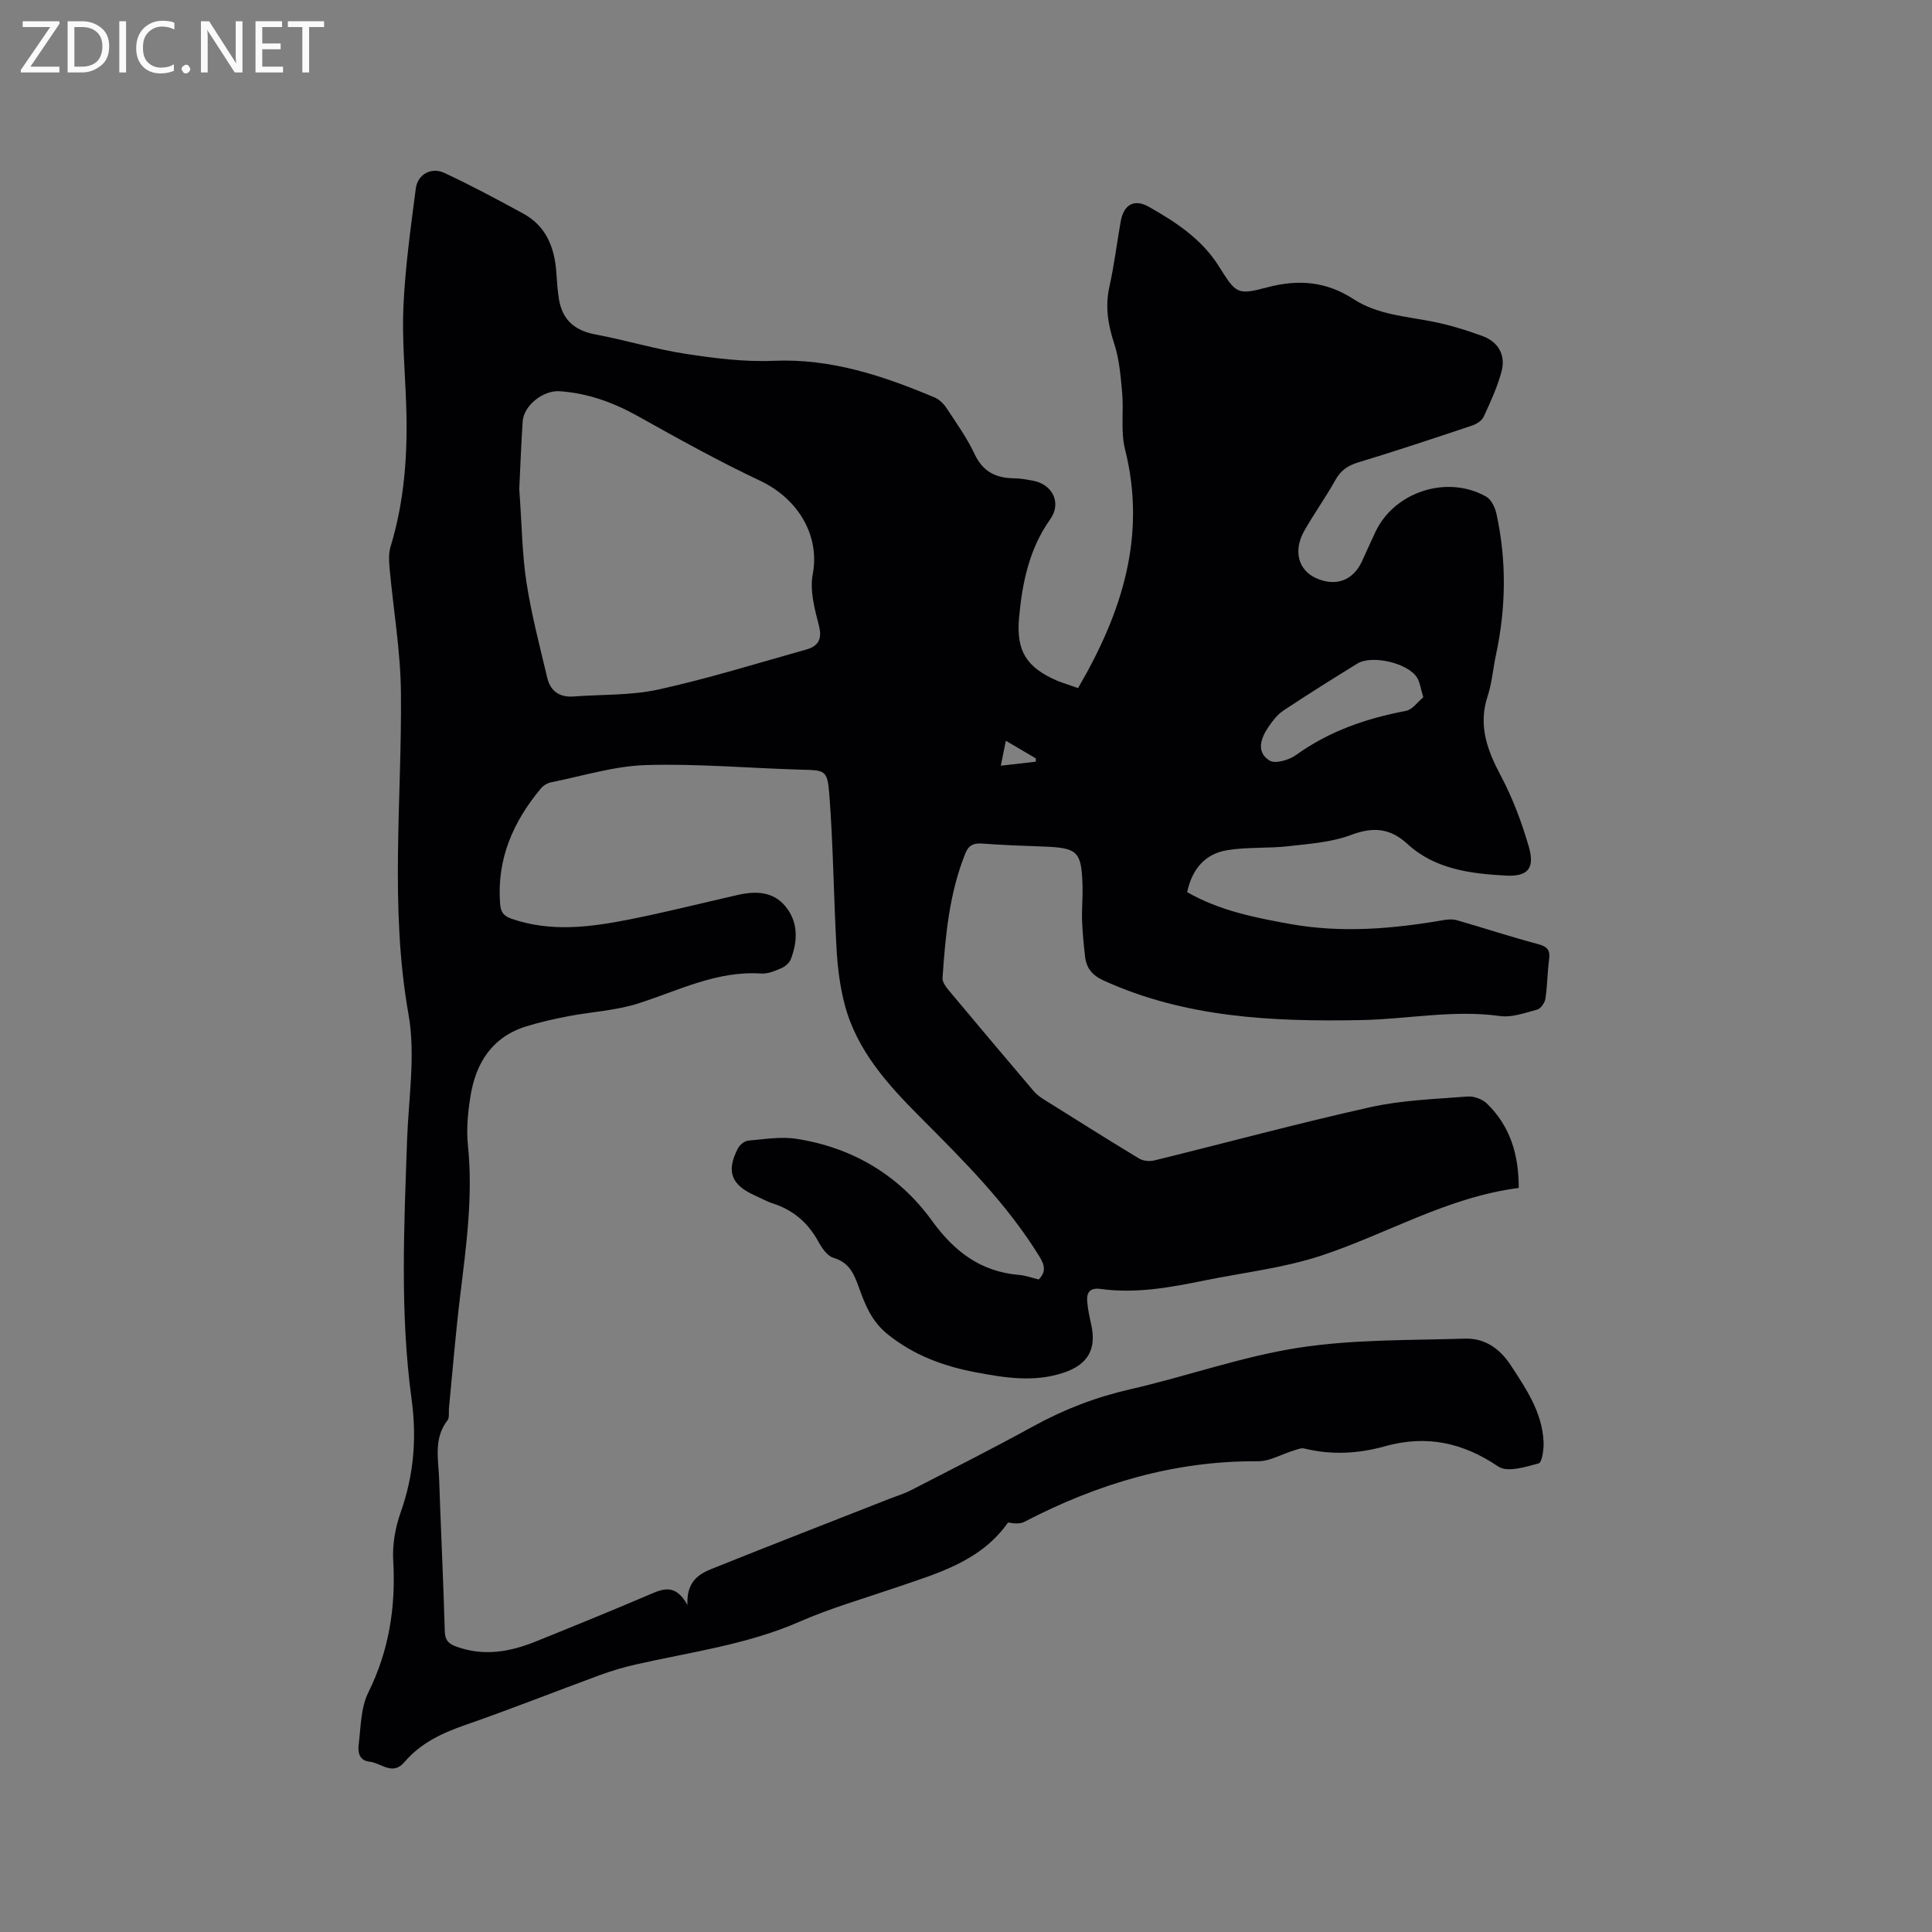 <svg enable-background="new 0 0 400 400" viewBox="0 0 400 400" xmlns="http://www.w3.org/2000/svg"><rect x="0" y="0" width="400" height="400" fill="#808080" stroke="none"/><path d="m223.2 142.46c9.11-15.61 14.23-31.5 9.72-49.46-.93-3.71-.24-7.8-.59-11.69-.31-3.44-.59-6.98-1.66-10.22-1.29-3.94-1.89-7.68-.97-11.78.99-4.44 1.53-8.98 2.33-13.46.62-3.47 2.76-4.77 5.85-3.02 5.52 3.13 10.87 6.62 14.38 12.16 3.67 5.79 3.76 6.19 10.16 4.49 6.45-1.71 12.22-1.19 17.8 2.44 4.95 3.21 10.74 3.56 16.33 4.65 3.51.69 6.98 1.76 10.35 2.99 3.31 1.21 4.88 3.95 3.98 7.34-.86 3.24-2.3 6.34-3.71 9.4-.38.82-1.49 1.51-2.42 1.82-7.82 2.61-15.64 5.22-23.53 7.61-2.19.66-3.64 1.67-4.76 3.68-2 3.6-4.44 6.97-6.46 10.56-2.29 4.09-1.18 8.06 2.44 9.71 4.07 1.86 7.71.53 9.54-3.47.93-2.02 1.83-4.05 2.78-6.06 3.9-8.32 14.84-11.91 22.93-7.33 1.06.6 1.85 2.24 2.13 3.54 2.14 9.77 1.99 19.56-.12 29.33-.6 2.8-.8 5.71-1.69 8.4-2.01 6.06-.12 11.19 2.71 16.51 2.45 4.62 4.33 9.62 5.79 14.65 1.3 4.47-.11 6.29-4.77 6.03-7.27-.4-14.62-1.29-20.36-6.56-3.56-3.27-7.07-3.58-11.64-1.86-4.06 1.53-8.63 1.84-13.02 2.34-4.19.48-8.49.14-12.63.82-4.6.75-7.3 3.93-8.3 8.69 6.68 3.83 14.02 5.28 21.43 6.61 10.61 1.89 21.11.99 31.61-.81.9-.16 1.91-.24 2.77 0 5.57 1.6 11.07 3.42 16.67 4.91 1.88.5 2.73 1.08 2.46 3.14-.36 2.73-.36 5.51-.77 8.23-.13.84-.96 2.03-1.7 2.23-2.52.69-5.23 1.68-7.7 1.34-9.7-1.35-19.24.67-28.85.84-18.2.34-36.24-.47-53.23-8.2-2.35-1.07-3.54-2.55-3.82-4.9-.3-2.52-.54-5.05-.63-7.58-.08-2.33.16-4.67.1-7-.2-7.27-.97-7.99-8.12-8.25-4.24-.15-8.47-.31-12.7-.62-1.73-.12-2.77.35-3.43 2-3.35 8.29-4.14 17.04-4.74 25.83-.05.79.63 1.76 1.2 2.45 5.84 7 11.73 13.97 17.63 20.92.54.63 1.21 1.18 1.92 1.63 6.63 4.16 13.25 8.33 19.94 12.38.85.51 2.2.64 3.18.39 14.9-3.66 29.72-7.68 44.7-11.02 6.55-1.46 13.4-1.68 20.14-2.21 1.31-.1 3.05.55 4 1.46 4.82 4.68 6.6 10.57 6.59 17.47-14.85 1.92-27.36 9.56-40.98 14.04-7.68 2.53-15.9 3.46-23.88 5.08-7.17 1.46-14.36 2.81-21.72 1.79-2.26-.31-2.93.78-2.76 2.68.14 1.57.48 3.13.82 4.68 1.15 5.13-.69 8.32-5.73 9.99-6.1 2.03-12.19 1.05-18.23-.1-6.59-1.25-12.71-3.48-18.15-7.84-3.38-2.71-4.69-6.13-6-9.76-1-2.77-1.99-5.15-5.27-6.1-1.27-.37-2.39-2.04-3.12-3.37-2.14-3.9-5.2-6.53-9.44-7.89-1.3-.42-2.51-1.12-3.77-1.68-4.86-2.18-5.9-5.02-3.4-9.76.38-.71 1.36-1.49 2.12-1.56 3.34-.29 6.79-.88 10.04-.36 11.57 1.83 21.16 7.51 28 16.97 4.62 6.38 10.08 10.53 18.02 11.2 1.35.11 2.67.61 4.07.94 1.52-1.58 1.27-2.92.15-4.74-6.73-10.94-15.74-19.89-24.72-28.9-6.68-6.7-13.08-13.75-15.59-23.22-.99-3.74-1.48-7.68-1.7-11.56-.6-10.67-.68-21.38-1.5-32.03-.39-5.12-.94-4.96-5.92-5.1-10.69-.31-21.39-1.27-32.05-.95-6.57.2-13.08 2.26-19.61 3.56-.76.15-1.61.65-2.11 1.25-5.78 6.91-9.18 14.66-8.47 23.91.13 1.73.72 2.53 2.41 3.11 8.06 2.78 16.14 1.75 24.17.17 7.58-1.49 15.08-3.4 22.62-5.11 3.7-.84 7.34-.76 9.91 2.4 2.64 3.25 2.52 7.1 1.1 10.86-.29.77-1.15 1.54-1.93 1.88-1.34.58-2.85 1.23-4.24 1.13-9.15-.61-17.06 3.51-25.4 6.18-4.66 1.5-9.72 1.73-14.58 2.67-2.9.56-5.8 1.21-8.62 2.08-7.1 2.2-10.48 7.58-11.58 14.52-.53 3.32-.87 6.79-.52 10.11 1.09 10.57-.37 20.94-1.63 31.36-.93 7.68-1.55 15.39-2.3 23.09-.08.84.14 1.92-.3 2.49-2.93 3.79-1.87 8.09-1.73 12.25.36 10.49.87 20.98 1.17 31.47.05 1.84.82 2.56 2.38 3.13 5.64 2.06 11.08 1.11 16.41-1.04 8.05-3.25 16.09-6.52 24.06-9.93 2.7-1.16 5.06-1.8 7.39 2.35-.23-4.78 2.28-6.37 5.01-7.47 12.16-4.88 24.38-9.62 36.58-14.42 1.57-.62 3.2-1.1 4.7-1.87 8.47-4.36 16.99-8.66 25.34-13.25 6.36-3.49 12.95-6.03 20.06-7.65 11.65-2.66 23.04-6.76 34.8-8.59 11.33-1.76 22.98-1.53 34.49-1.89 4.03-.13 7.18 2.01 9.46 5.49 3.21 4.9 6.51 9.75 6.81 15.84.07 1.55-.3 4.3-1.02 4.5-2.71.74-6.49 1.91-8.34.66-7.38-5-14.92-6.6-23.51-4.2-5.46 1.53-11.05 1.84-16.66.46-.68-.17-1.53.21-2.27.44-2.46.74-4.91 2.22-7.35 2.2-17.27-.13-33.19 4.65-48.35 12.54-.91.47-2.13.37-3.37.13-5.66 8.08-14.68 10.55-23.41 13.54-6.6 2.26-13.36 4.2-19.73 6.99-10.91 4.78-22.59 6.29-34.02 8.89-2.47.56-4.91 1.29-7.29 2.16-9.34 3.43-18.59 7.11-27.99 10.37-4.81 1.67-9.2 3.75-12.53 7.66-2.48 2.91-4.82.17-7.22-.08-2.18-.23-2.45-1.99-2.26-3.53.45-3.63.42-7.61 1.98-10.76 4.31-8.73 5.73-17.75 5.17-27.36-.19-3.27.42-6.8 1.52-9.9 2.73-7.69 3.39-15.39 2.29-23.45-2.43-17.84-1.56-35.76-.94-53.67.3-8.69 1.79-17.63.3-26.03-3.94-22.22-1.36-44.41-1.57-66.61-.08-8.64-1.58-17.26-2.36-25.9-.13-1.44-.2-3 .21-4.34 2.88-9.45 3.56-19.13 3.25-28.93-.22-6.99-.9-14.01-.58-20.97.38-8.12 1.51-16.2 2.56-24.28.38-2.91 3.2-4.48 5.91-3.21 5.54 2.59 10.95 5.48 16.32 8.41 4.75 2.59 6.49 7.01 6.86 12.15.14 1.9.24 3.82.56 5.69.74 4.29 3.37 6.42 7.57 7.2 6.21 1.16 12.3 3.03 18.54 3.99 6.03.93 12.21 1.72 18.28 1.46 11.92-.52 22.73 3.11 33.4 7.6.97.41 1.87 1.33 2.47 2.24 2.04 3.1 4.22 6.15 5.79 9.49 1.73 3.67 4.45 4.97 8.22 5 1.26.01 2.53.26 3.78.48 4.14.73 6.05 4.61 3.65 7.99-4.35 6.13-5.79 13.11-6.45 20.34-.64 6.95 1.53 10.38 7.99 13.14 1.3.5 2.61.9 4.22 1.48zm-115.69-41.19c.54 7.49.59 13.47 1.49 19.31 1.03 6.66 2.75 13.21 4.31 19.78.64 2.69 2.51 4.05 5.38 3.84 5.9-.44 11.95-.19 17.67-1.45 10.3-2.27 20.41-5.42 30.57-8.27 2.49-.7 3.35-2.16 2.61-4.99-.89-3.44-1.91-7.25-1.27-10.6 1.49-7.79-2.79-15.54-10.96-19.39-8.6-4.05-16.93-8.7-25.24-13.34-5.09-2.84-10.35-4.75-16.17-5.16-3.41-.24-7.47 2.91-7.69 6.29-.34 5.17-.52 10.35-.7 13.98zm187.17 43.09c-.59-1.93-.71-3.15-1.3-4.08-1.9-3.03-9.37-4.75-12.38-2.88-5.13 3.18-10.26 6.37-15.28 9.71-1.25.83-2.25 2.14-3.11 3.41-1.6 2.35-2.57 5.21.24 6.95 1.18.73 4.05-.12 5.49-1.16 6.87-4.94 14.54-7.58 22.75-9.13 1.35-.26 2.44-1.88 3.59-2.82zm-86.43 9.01c-.38 1.86-.67 3.3-1.04 5.16 2.75-.32 4.99-.57 7.24-.83 0-.23 0-.46 0-.69-1.95-1.15-3.9-2.3-6.2-3.64z" fill="#010104"/><g fill="#fbfafa"><path d="m12.4 4.8-6.1 9h6v1.2h-8v-.5l6.1-8.9h-5.7v-1.2h7.6v.4z"/><path d="m14 15v-10.6h3c1.6 0 2.9.5 4 1.4s1.6 2.2 1.6 3.8-.5 3-1.6 3.9-2.4 1.5-4 1.5zm1.4-9.4v8.2h1.6c1.3 0 2.4-.4 3.1-1.1s1.1-1.8 1.1-3.1-.4-2.3-1.2-3-1.8-1-3.1-1z"/><path d="m26.1 4.4v10.6h-1.4v-10.6z"/><path d="m36.1 14.6c-.8.4-1.8.6-2.9.6-1.5 0-2.7-.5-3.6-1.4s-1.4-2.2-1.4-3.8c0-1.7.5-3.1 1.5-4.1s2.3-1.6 3.9-1.6c1 0 1.8.1 2.5.4v1.4c-.8-.4-1.6-.6-2.5-.6-1.2 0-2.1.4-2.9 1.2s-1.1 1.8-1.1 3.2c0 1.3.3 2.3 1 3s1.6 1.1 2.7 1.1c1 0 2-.2 2.7-.7v1.3z"/><path d="m37.6 14.3c0-.2.1-.5.3-.6s.4-.3.6-.3c.3 0 .5.1.6.3s.3.4.3.6-.1.4-.3.6-.4.3-.6.3c-.3 0-.5-.1-.6-.3s-.3-.4-.3-.6z"/><path d="m50.2 15h-1.6l-5.3-8.2c-.2-.2-.3-.5-.4-.7 0 .2.1.7.1 1.5v7.4h-1.4v-10.6h1.7l5.2 8.1c.2.4.4.6.4.7 0-.3-.1-.8-.1-1.5v-7.3h1.4z"/><path d="m58.6 15h-5.7v-10.6h5.5v1.2h-4.1v3.4h3.8v1.2h-3.8v3.6h4.3z"/><path d="m67.1 5.6h-3.1v9.4h-1.4v-9.4h-3v-1.2h7.5z"/></g></svg>